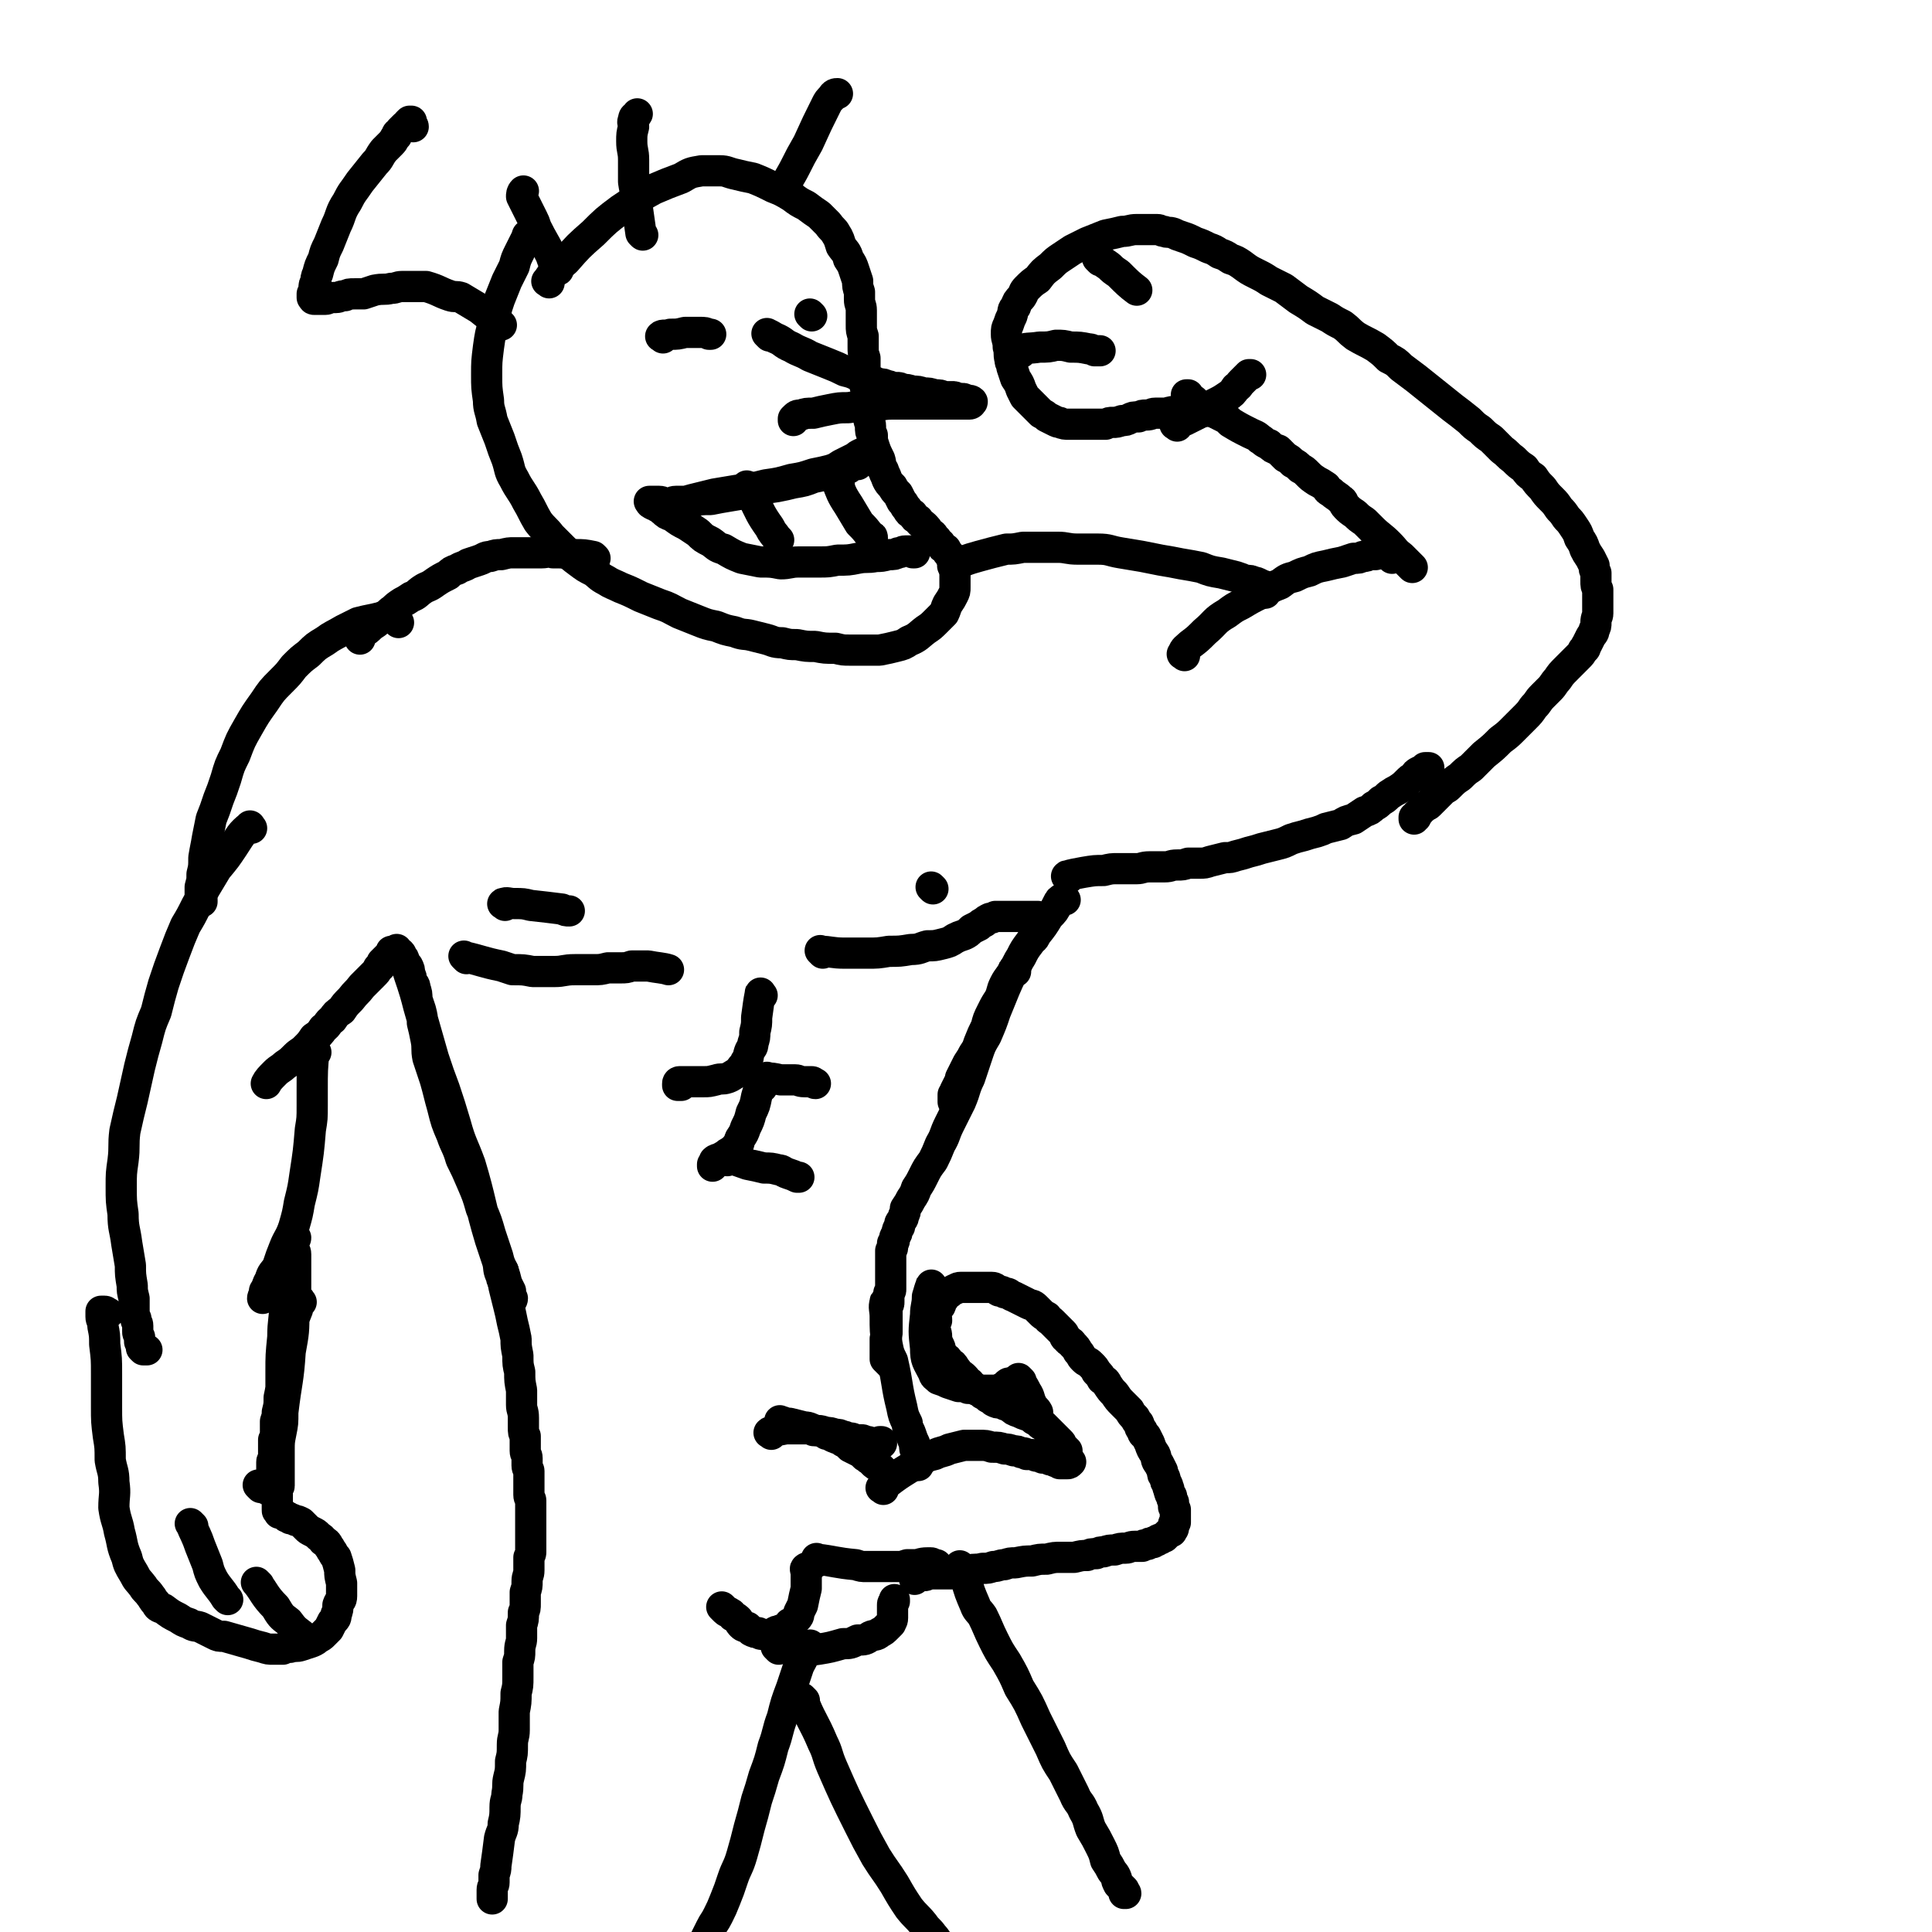 <svg viewBox='0 0 1052 1052' version='1.1' xmlns='http://www.w3.org/2000/svg' xmlns:xlink='http://www.w3.org/1999/xlink'><g fill='none' stroke='#000000' stroke-width='17' stroke-linecap='round' stroke-linejoin='round'><path d='M299,154c-1,-1 -2,-1 -1,-1 4,-6 4,-6 10,-11 7,-8 7,-8 15,-15 7,-7 7,-7 15,-13 9,-6 9,-6 18,-11 7,-3 7,-3 15,-6 5,-3 5,-3 11,-4 5,0 5,0 10,0 4,0 4,1 9,2 4,1 4,1 9,2 5,2 5,2 11,5 5,2 5,2 10,5 4,3 4,3 8,5 4,3 4,3 7,5 3,3 3,3 5,5 2,3 3,3 4,5 2,3 2,4 3,7 2,3 3,3 4,7 2,3 2,3 3,6 1,3 1,3 2,6 0,3 0,3 1,6 0,2 0,2 0,4 0,3 1,3 1,6 0,4 0,4 0,8 0,3 0,3 1,6 0,3 0,3 0,6 0,3 0,3 1,6 0,4 0,4 0,8 0,3 0,3 0,6 0,3 1,3 1,6 0,3 0,3 1,7 0,3 0,3 0,5 0,3 1,3 1,5 0,3 0,3 1,5 0,3 0,3 1,6 1,3 1,3 3,7 1,3 0,3 2,6 1,3 1,2 2,5 1,2 1,2 3,4 1,2 1,2 3,4 1,2 1,2 2,4 2,2 1,2 3,4 1,2 1,2 3,3 1,2 1,2 3,3 1,2 2,2 3,3 2,2 2,2 3,4 2,1 2,1 3,3 2,1 1,2 3,3 1,2 1,2 3,3 1,2 1,2 2,3 1,2 1,2 2,3 0,2 0,2 1,4 0,2 0,2 0,4 0,2 0,2 0,4 0,1 0,2 0,3 0,2 0,2 -1,4 -1,2 -1,2 -3,5 -1,2 -1,3 -2,5 -2,2 -2,2 -4,4 -3,3 -3,3 -6,5 -4,3 -4,4 -9,6 -3,2 -3,2 -7,3 -4,1 -4,1 -9,2 -3,0 -3,0 -7,0 -4,0 -4,0 -9,0 -4,0 -4,0 -8,-1 -6,0 -6,0 -11,-1 -5,0 -5,0 -10,-1 -4,0 -4,0 -8,-1 -5,0 -5,-1 -9,-2 -4,-1 -4,-1 -8,-2 -4,-1 -4,0 -9,-2 -5,-1 -5,-1 -10,-3 -5,-1 -5,-1 -10,-3 -5,-2 -5,-2 -10,-4 -6,-3 -5,-3 -11,-5 -5,-2 -5,-2 -10,-4 -6,-3 -6,-3 -11,-5 -4,-2 -5,-2 -8,-4 -4,-2 -4,-3 -7,-5 -4,-2 -4,-2 -8,-5 -4,-3 -4,-3 -8,-7 -3,-3 -3,-3 -7,-7 -3,-4 -4,-4 -7,-8 -3,-5 -3,-6 -6,-11 -3,-6 -4,-6 -7,-12 -3,-5 -2,-5 -4,-11 -2,-5 -2,-5 -4,-11 -2,-5 -2,-5 -4,-10 -1,-6 -2,-6 -2,-11 -1,-7 -1,-7 -1,-14 0,-7 0,-7 1,-15 1,-7 1,-7 3,-14 1,-6 1,-6 3,-12 2,-5 2,-5 4,-10 2,-4 2,-4 4,-8 1,-4 1,-4 3,-8 1,-2 1,-2 2,-4 1,-2 1,-2 2,-4 0,-1 0,-1 2,-2 1,0 1,0 3,0 '/><path d='M368,276c-1,-1 -2,-1 -1,-1 9,-3 10,-3 22,-6 6,-1 6,-1 12,-2 8,-1 8,-1 16,-3 7,-1 7,-1 14,-3 6,-1 6,-1 12,-3 5,-1 5,-1 9,-2 3,-1 3,-1 6,-3 2,-1 2,-1 4,-2 2,-1 2,-1 4,-2 1,-1 1,-1 3,-2 1,0 1,0 2,-1 0,0 0,0 1,0 0,-1 0,0 0,0 0,0 0,1 0,1 0,1 -1,1 -1,1 -1,1 0,1 -1,1 0,1 0,1 0,2 -1,0 -1,0 -2,0 -1,1 0,1 -1,2 -1,0 -1,0 -2,0 -2,1 -2,1 -3,2 -5,1 -5,1 -9,2 -5,2 -5,2 -10,3 -5,2 -5,2 -11,3 -4,1 -4,1 -9,2 -7,1 -7,1 -13,3 -6,1 -6,1 -12,2 -6,1 -6,1 -11,2 -5,0 -5,0 -10,1 -4,0 -4,0 -9,0 -2,0 -2,1 -5,1 -2,0 -2,-1 -4,-1 -2,0 -2,0 -4,0 0,0 0,0 -1,0 0,0 -1,0 0,0 0,1 0,1 2,2 1,0 1,0 2,1 2,0 1,1 3,2 2,2 2,2 5,3 4,3 4,3 8,5 3,2 3,2 6,4 3,3 3,3 7,5 3,2 3,3 7,4 5,3 5,3 10,5 5,1 5,1 10,2 6,0 6,0 11,1 5,0 5,-1 10,-1 6,0 6,0 11,0 5,0 5,0 10,-1 6,0 6,0 11,-1 5,-1 5,0 10,-1 3,0 3,0 7,-1 3,0 3,0 5,-1 2,0 2,-1 4,-1 1,0 1,0 3,0 0,0 0,0 1,1 0,0 1,0 1,0 '/><path d='M408,266c-1,-1 -2,-2 -1,-1 1,2 1,3 3,6 4,8 4,9 9,16 2,4 2,3 4,6 1,1 1,1 1,1 '/><path d='M457,264c-1,-1 -2,-2 -1,-1 2,5 2,6 6,12 3,5 3,5 6,10 3,3 3,3 6,7 1,0 1,0 1,1 '/><path d='M419,183c-1,-1 -2,-2 -1,-1 1,0 2,1 4,2 5,2 4,3 9,5 5,3 5,2 10,5 5,2 5,2 10,4 5,2 5,2 9,4 4,1 4,1 8,3 3,1 3,1 6,2 3,1 2,1 5,2 2,0 2,0 4,1 1,0 1,0 3,1 1,0 1,0 2,0 2,0 2,0 3,1 3,0 3,0 6,1 3,0 3,0 6,1 3,0 3,0 6,1 3,0 3,0 5,1 2,0 2,0 4,0 2,0 2,0 3,1 1,0 2,0 3,0 1,0 1,0 2,1 1,0 1,0 2,0 0,0 0,0 0,0 1,0 2,1 1,1 0,1 -1,1 -1,1 -1,0 -1,0 -2,0 -1,0 -1,0 -2,0 -4,0 -4,0 -7,0 -5,0 -5,0 -10,0 -5,0 -5,0 -10,0 -6,0 -6,0 -11,0 -6,0 -6,1 -12,1 -6,0 -6,0 -12,1 -5,0 -5,0 -10,1 -5,1 -5,1 -9,2 -4,0 -4,0 -7,1 -2,0 -2,0 -4,2 0,0 0,0 0,1 '/><path d='M361,184c-1,-1 -2,-1 -1,-1 1,-1 2,0 5,-1 4,0 4,0 8,-1 4,0 4,0 8,0 3,0 3,0 5,1 1,0 1,0 1,0 '/><path d='M442,172c-1,-1 -1,-1 -1,-1 '/><path d='M304,147c-1,-1 -1,-1 -1,-1 -2,-4 -2,-4 -3,-7 -4,-8 -4,-7 -8,-15 -1,-3 -1,-3 -2,-5 -2,-4 -2,-4 -4,-8 -1,-2 -1,-2 -2,-4 0,-1 0,-2 1,-3 0,0 0,0 0,0 '/><path d='M350,128c-1,-1 -1,-1 -1,-1 -1,-7 -1,-7 -2,-14 0,-7 -1,-7 -2,-14 0,-6 0,-6 0,-12 0,-5 -1,-5 -1,-10 0,-4 0,-4 1,-8 0,-2 -1,-2 0,-4 0,-2 1,-1 2,-3 0,0 0,0 0,0 '/><path d='M429,103c-1,-1 -2,-1 -1,-1 1,-5 2,-5 5,-11 3,-6 3,-6 7,-13 5,-11 5,-11 10,-21 1,-2 1,-2 3,-4 1,-2 2,-2 3,-2 '/><path d='M324,304c-1,-1 -1,-1 -1,-1 -5,-1 -5,-1 -10,-1 -6,-1 -6,-1 -12,-1 -3,-1 -3,0 -6,0 -4,0 -4,0 -7,0 -4,0 -4,0 -8,0 -3,0 -3,0 -7,1 -3,0 -3,0 -6,1 -3,0 -3,1 -6,2 -3,1 -3,1 -6,2 -3,2 -3,1 -6,3 -3,1 -3,1 -5,3 -4,2 -4,2 -7,4 -4,3 -4,2 -7,4 -3,2 -3,3 -6,4 -3,2 -3,2 -5,3 -3,2 -3,2 -5,4 -2,1 -2,2 -4,3 -2,2 -2,2 -4,3 -2,2 -3,2 -4,3 -2,2 -2,2 -4,3 -1,2 -1,2 -2,3 0,1 0,1 0,1 '/><path d='M520,309c-1,-1 -2,-1 -1,-1 9,-4 10,-4 21,-7 4,-1 4,-1 8,-2 4,0 4,0 9,-1 5,0 5,0 9,0 5,0 5,0 10,0 5,0 5,1 11,1 5,0 5,0 11,0 6,0 6,1 12,2 6,1 6,1 12,2 5,1 5,1 10,2 6,1 6,1 11,2 6,1 6,1 11,2 5,2 5,2 11,3 4,1 4,1 8,2 3,1 3,1 5,2 3,0 3,0 5,1 1,0 1,0 3,1 1,1 2,0 3,2 0,0 0,0 0,1 0,1 0,1 0,2 '/><path d='M582,478c-1,-1 -2,-1 -1,-1 3,-1 4,-1 9,-2 6,-1 6,-1 11,-1 4,-1 4,-1 8,-1 5,0 5,0 10,0 3,0 3,-1 7,-1 4,0 4,0 8,0 4,0 3,-1 7,-1 3,0 3,0 6,-1 3,0 3,0 6,0 3,0 3,0 6,-1 4,-1 4,-1 8,-2 3,0 3,0 6,-1 4,-1 4,-1 7,-2 4,-1 4,-1 7,-2 4,-1 4,-1 8,-2 4,-1 4,-1 8,-3 3,-1 3,-1 7,-2 3,-1 3,-1 7,-2 3,-1 3,-1 5,-2 4,-1 4,-1 8,-2 3,-2 3,-2 7,-3 3,-2 3,-2 6,-4 3,-1 3,-1 5,-3 2,-1 2,-1 4,-3 2,-1 2,-1 4,-3 3,-2 3,-2 5,-3 3,-2 3,-2 5,-4 2,-2 2,-2 4,-3 1,-2 1,-2 3,-3 1,0 1,0 2,-1 0,0 0,0 1,-1 1,0 1,0 2,0 0,0 0,0 0,0 '/><path d='M645,357c-1,-1 -2,-1 -1,-1 1,-3 2,-3 4,-5 4,-3 4,-3 8,-7 6,-5 5,-6 12,-10 4,-3 4,-3 8,-5 5,-3 5,-3 11,-6 5,-3 5,-3 10,-5 4,-3 4,-3 8,-4 4,-2 4,-2 8,-3 4,-2 4,-2 9,-3 4,-1 4,-1 9,-2 3,-1 3,-1 6,-2 3,0 3,0 5,-1 2,0 2,0 3,-1 2,0 2,0 4,0 1,0 1,-1 2,-1 1,0 1,0 3,0 0,0 0,0 1,0 0,0 0,0 1,0 0,0 0,0 1,0 0,0 0,0 0,0 1,0 1,0 1,0 0,0 0,1 0,1 0,1 0,1 0,2 0,0 0,0 0,0 '/><path d='M769,309c-1,-1 -1,-1 -1,-1 -3,-3 -3,-3 -5,-5 -4,-3 -3,-3 -7,-7 -4,-4 -5,-4 -9,-8 -2,-2 -2,-2 -4,-4 -3,-2 -3,-2 -5,-4 -3,-2 -3,-2 -5,-4 -2,-2 -1,-3 -3,-4 -2,-2 -3,-2 -5,-4 -2,-1 -2,-1 -3,-3 -3,-2 -3,-2 -5,-3 -3,-2 -3,-2 -5,-4 -2,-2 -2,-2 -4,-3 -2,-2 -2,-2 -4,-3 -2,-2 -2,-2 -4,-3 -2,-2 -2,-2 -4,-4 -3,-1 -3,-1 -5,-3 -3,-1 -3,-2 -5,-3 -2,-2 -3,-2 -5,-3 -6,-3 -6,-3 -11,-6 -2,-2 -2,-2 -4,-3 -2,-1 -2,-1 -4,-2 -2,-1 -2,-1 -4,-2 -1,-1 -1,-1 -3,-2 -1,0 -1,0 -3,-1 -1,-1 -1,-1 -2,-2 -1,0 -1,0 -2,-1 -1,-1 -1,0 -1,-1 -1,0 -1,0 -1,-1 0,0 0,0 1,0 0,0 0,0 0,0 '/><path d='M657,224c-1,-1 -1,-2 -1,-1 -7,0 -7,0 -14,1 -4,0 -4,0 -7,1 -3,0 -3,0 -6,0 -2,0 -2,1 -5,1 -2,0 -2,0 -4,1 -3,0 -3,0 -5,1 -2,1 -2,1 -4,1 -3,1 -3,1 -5,1 -2,0 -2,0 -4,1 -2,0 -2,0 -5,0 -2,0 -2,0 -5,0 -3,0 -3,0 -6,0 -2,0 -2,0 -4,0 -2,0 -3,0 -5,-1 -1,0 -1,0 -3,-1 -2,-1 -2,-1 -4,-2 -1,-1 -1,-1 -3,-2 -1,-1 -1,-1 -3,-3 -1,-1 -1,-1 -3,-3 -1,-1 -1,-1 -3,-3 -1,-2 -1,-2 -2,-4 -1,-3 -1,-3 -3,-6 -1,-3 -1,-3 -2,-6 0,-2 -1,-2 -1,-4 -1,-4 0,-4 -1,-7 0,-4 -1,-4 -1,-7 0,-3 0,-3 1,-5 1,-3 1,-3 2,-5 1,-3 0,-3 2,-5 1,-3 1,-3 3,-5 2,-3 1,-3 3,-5 3,-3 3,-3 6,-5 3,-4 3,-4 7,-7 3,-3 3,-3 6,-5 3,-2 3,-2 6,-4 4,-2 4,-2 8,-4 5,-2 5,-2 10,-4 5,-1 5,-1 9,-2 4,0 4,-1 8,-1 3,0 3,0 6,0 2,0 2,0 5,0 2,0 2,1 4,1 2,1 2,0 5,1 2,1 2,1 5,2 3,1 3,1 7,3 3,1 3,1 7,3 3,1 3,1 6,3 3,1 3,1 6,3 3,1 3,1 6,3 4,3 4,3 8,5 4,2 4,2 7,4 4,2 4,2 8,4 4,3 4,3 8,6 5,3 5,3 9,6 4,2 4,2 8,4 3,2 3,2 7,4 4,3 3,3 7,6 5,3 6,3 11,6 4,3 4,3 7,6 4,2 4,2 7,5 4,3 4,3 8,6 5,4 5,4 10,8 5,4 5,4 10,8 4,3 4,3 9,7 3,3 3,3 6,5 3,3 3,3 6,5 3,3 3,3 6,6 3,2 3,3 6,5 3,3 3,3 6,5 2,3 2,3 5,5 2,3 2,3 5,6 2,3 2,3 5,6 2,2 2,2 4,5 2,2 2,2 4,5 2,2 2,2 4,5 2,3 2,3 3,6 2,3 2,3 3,6 1,2 1,2 3,5 1,2 1,2 2,4 0,2 0,2 1,4 0,2 0,2 0,4 0,3 0,3 1,5 0,3 0,3 0,6 0,3 0,3 0,7 0,2 -1,2 -1,5 0,2 0,2 -1,4 0,2 -1,2 -2,4 -1,2 -1,2 -2,4 -1,1 0,2 -2,3 -1,2 -1,2 -3,4 -3,3 -3,3 -6,6 -3,3 -3,3 -5,6 -2,2 -2,3 -4,5 -2,2 -2,2 -4,4 -3,3 -2,3 -5,6 -2,3 -2,3 -5,6 -3,3 -3,3 -6,6 -3,3 -3,3 -7,6 -4,4 -4,4 -9,8 -3,3 -3,3 -7,7 -3,2 -3,2 -6,5 -3,2 -3,2 -6,5 -2,2 -2,1 -4,3 -2,2 -2,2 -4,4 -1,1 -1,1 -3,3 -1,1 -1,0 -3,2 -1,0 -1,1 -2,2 0,0 0,0 -1,1 -1,1 -1,1 -1,2 -1,0 -1,0 -1,0 0,1 0,1 0,1 '/><path d='M580,490c-1,-1 -1,-2 -1,-1 -2,1 -2,1 -3,3 -2,4 -2,4 -5,7 -3,5 -3,5 -7,10 -1,3 -2,2 -3,4 -3,4 -3,4 -5,8 -2,3 -2,4 -4,7 -2,4 -3,4 -5,8 -2,4 -1,4 -3,8 -2,3 -2,3 -4,7 -2,4 -2,4 -3,8 -2,4 -2,4 -4,9 -1,3 -1,3 -3,6 -1,2 -1,2 -3,5 -1,2 -1,2 -2,4 -1,2 -1,2 -2,4 0,2 0,2 -1,3 -1,2 -1,2 -2,4 0,1 0,1 -1,2 0,2 0,2 0,4 '/><path d='M448,519c-1,-1 -2,-2 -1,-1 5,0 6,1 13,1 6,0 6,0 12,0 6,0 6,0 12,-1 6,0 6,0 12,-1 5,0 5,-1 9,-2 4,0 4,0 8,-1 4,-1 4,-1 7,-3 2,-1 2,-1 5,-2 2,-1 2,-1 4,-3 2,-1 2,-1 4,-2 1,-1 1,-1 3,-2 1,-1 1,-1 3,-2 1,0 1,0 3,-1 2,0 2,0 4,0 9,0 9,0 19,0 '/><path d='M254,522c-1,-1 -2,-2 -1,-1 9,2 10,3 20,5 3,1 3,1 6,2 6,0 6,0 11,1 6,0 6,0 12,0 5,0 5,-1 11,-1 5,0 5,0 10,0 4,0 4,0 8,-1 4,0 4,0 7,0 3,0 3,0 6,-1 2,0 2,0 5,0 2,0 2,0 4,0 5,1 8,1 11,2 '/><path d='M508,484c-1,-1 -1,-1 -1,-1 '/><path d='M275,493c-1,-1 -2,-1 -1,-1 2,-1 3,0 6,0 5,0 5,0 9,1 9,1 9,1 17,2 2,1 2,1 4,1 '/><path d='M415,542c-1,-1 -1,-2 -1,-1 -1,5 -1,6 -2,13 0,4 0,4 -1,8 0,3 0,3 -1,6 0,3 -1,2 -2,5 -1,3 0,3 -2,5 0,2 0,2 -2,3 -1,1 -1,2 -2,3 -3,1 -3,2 -6,3 -3,1 -3,0 -6,1 -4,1 -4,1 -7,1 -2,0 -3,0 -5,0 -2,0 -2,0 -4,0 -2,0 -2,0 -4,0 0,0 -1,0 -1,1 0,0 0,0 0,1 1,0 1,0 2,0 '/><path d='M419,588c-1,-1 -2,-2 -1,-1 2,0 3,0 7,1 4,0 4,0 8,0 2,0 2,1 5,1 2,0 2,0 4,0 1,0 1,1 2,1 '/><path d='M415,592c-1,-1 -1,-2 -1,-1 -1,2 -1,3 -2,6 -1,5 -1,5 -3,9 -1,4 -1,4 -3,8 -1,3 -1,3 -3,6 -1,2 0,3 -2,4 -1,2 -1,1 -3,3 -2,1 -2,1 -3,2 -2,1 -2,1 -3,2 -1,0 -2,0 -3,1 0,1 0,1 -1,2 0,0 0,0 0,1 '/><path d='M396,632c-1,-1 -2,-2 -1,-1 5,0 6,1 12,3 5,1 5,1 9,2 4,0 4,0 8,1 2,0 2,1 5,2 3,1 3,1 5,2 1,0 1,0 1,0 '/><path d='M553,529c-1,-1 -1,-2 -1,-1 -5,10 -5,11 -10,23 -2,6 -2,6 -5,13 -3,5 -3,5 -5,11 -2,6 -2,6 -4,12 -3,6 -2,6 -5,13 -3,6 -3,6 -6,12 -3,6 -2,6 -5,11 -2,5 -2,5 -4,9 -3,4 -3,4 -5,8 -2,4 -2,4 -4,7 -1,3 -1,3 -3,6 -1,2 -1,2 -3,5 0,2 0,2 -1,4 0,2 -1,2 -2,4 0,2 0,2 -1,3 -1,2 0,2 -1,3 0,1 -1,1 -1,3 0,1 0,1 -1,2 0,1 0,1 0,2 0,1 0,1 -1,2 0,0 0,0 0,1 0,1 0,1 0,2 0,1 0,1 0,2 0,0 0,0 0,0 0,1 0,1 0,1 0,1 0,1 0,1 0,1 0,1 0,1 0,1 0,1 0,1 0,1 0,1 0,1 0,1 0,1 0,1 0,1 0,1 0,2 0,1 0,1 0,2 0,0 0,0 0,0 0,1 0,1 0,2 0,1 0,1 0,2 0,1 0,1 0,2 0,1 0,1 -1,2 0,1 0,1 0,3 0,1 0,1 0,2 0,1 0,1 -1,3 0,1 0,1 0,3 0,1 0,1 0,3 0,2 0,2 0,4 0,1 0,1 0,3 0,2 0,2 -1,4 0,2 0,2 0,3 0,1 0,1 0,3 0,1 0,1 0,2 0,1 0,1 0,3 0,0 0,0 1,1 1,1 1,1 2,2 '/><path d='M222,526c-1,-1 -2,-2 -1,-1 3,10 4,11 7,23 2,7 2,7 4,14 2,7 2,7 4,14 3,9 3,9 6,17 3,9 3,9 6,19 3,11 4,11 8,22 6,20 5,21 11,41 2,6 2,6 4,12 1,4 0,4 2,8 0,2 1,2 2,5 0,1 0,2 1,3 0,1 0,1 1,3 0,0 0,0 1,1 0,1 0,1 0,2 0,0 1,-1 1,-2 0,0 -1,0 -1,-1 0,-1 0,-1 0,-3 -1,-2 -1,-2 -2,-4 -1,-4 -1,-4 -2,-7 -2,-4 -2,-4 -3,-8 -2,-6 -2,-6 -4,-12 -2,-7 -2,-7 -5,-14 -2,-7 -2,-7 -5,-14 -3,-7 -3,-7 -6,-13 -2,-7 -3,-7 -5,-13 -3,-7 -3,-7 -5,-15 -2,-7 -2,-8 -4,-15 -2,-6 -2,-6 -4,-12 -1,-5 0,-5 -1,-10 -1,-5 -1,-5 -2,-9 0,-3 0,-3 -1,-7 -1,-3 -1,-3 -2,-6 0,-3 0,-3 -1,-6 0,-2 -1,-2 -2,-4 0,-2 0,-2 -1,-4 0,-2 0,-2 -1,-4 -1,-1 -1,-1 -2,-3 0,-1 0,-1 -1,-2 -1,-1 0,-1 -1,-2 -1,0 -1,0 -2,-1 0,0 0,-1 0,-1 0,0 0,0 -1,1 -1,0 -1,0 -2,0 0,1 0,1 -1,2 -1,1 -1,1 -2,2 -1,1 -1,1 -2,2 -1,2 0,2 -2,3 -1,2 -1,2 -3,4 -3,3 -3,3 -6,6 -3,4 -3,3 -6,7 -3,3 -3,3 -5,6 -3,2 -3,2 -5,5 -3,2 -2,3 -5,5 -2,3 -2,3 -5,5 -2,3 -2,3 -5,6 -2,2 -3,2 -5,4 -3,3 -3,3 -6,5 -2,2 -3,2 -5,4 -3,3 -4,4 -5,6 '/><path d='M217,339c-1,-1 -1,-1 -1,-1 -2,-1 -2,-2 -5,-2 -3,0 -3,0 -7,1 -5,1 -5,1 -9,2 -4,2 -4,2 -8,4 -5,3 -6,3 -10,6 -5,3 -5,3 -9,7 -4,3 -4,3 -8,7 -3,4 -3,4 -7,8 -5,5 -5,5 -9,11 -5,7 -5,7 -9,14 -4,7 -4,7 -7,15 -3,6 -3,6 -5,13 -2,6 -2,6 -4,11 -2,6 -2,6 -4,11 -1,5 -1,5 -2,10 -1,6 -1,5 -2,11 0,5 0,5 -1,9 0,4 0,3 -1,7 0,2 0,2 0,4 0,2 0,2 1,3 0,1 0,1 0,1 '/><path d='M172,573c-1,-1 -1,-2 -1,-1 -1,10 -1,11 -1,22 0,4 0,4 0,8 0,7 0,7 -1,13 -1,12 -1,12 -3,25 -1,7 -1,7 -3,15 -1,6 -1,6 -3,13 -2,6 -3,6 -5,11 -2,5 -2,5 -4,11 -2,3 -3,3 -4,7 -2,3 -1,3 -3,6 0,2 -1,3 -1,4 '/><path d='M137,451c-1,-1 -1,-2 -1,-1 -5,4 -5,5 -9,11 -4,6 -4,6 -9,12 -3,5 -3,5 -6,10 -3,5 -2,5 -5,10 -3,6 -3,6 -6,11 -3,7 -3,7 -6,15 -3,8 -3,8 -6,17 -2,7 -2,7 -4,15 -3,7 -3,7 -5,15 -2,7 -2,7 -4,15 -2,9 -2,9 -4,18 -2,8 -2,8 -4,17 -1,8 0,8 -1,16 -1,7 -1,7 -1,14 0,8 0,8 1,15 0,8 1,8 2,16 1,6 1,6 2,12 0,5 0,5 1,11 0,3 0,3 1,7 0,3 0,3 0,6 0,3 0,3 1,5 0,2 1,2 1,4 0,1 0,1 0,3 0,1 0,1 1,3 0,1 0,1 0,2 0,1 0,1 1,2 0,1 0,1 0,2 0,0 0,0 1,1 1,0 1,0 2,0 '/><path d='M164,709c-1,-1 -1,-2 -1,-1 -1,1 -1,2 -1,5 -2,5 -2,5 -3,10 -1,5 -1,5 -3,10 -1,5 -1,5 -2,10 -1,9 0,9 -2,18 0,4 0,4 -1,8 0,2 0,2 -1,5 0,3 0,3 0,6 0,2 0,2 -1,4 0,3 0,3 0,5 0,2 0,2 0,4 0,2 -1,2 -1,3 0,2 0,2 0,4 0,1 0,1 0,3 0,1 1,1 1,2 0,1 0,1 0,2 0,1 0,1 0,2 0,0 0,0 0,1 0,0 0,0 0,1 0,0 0,1 0,1 0,0 1,0 2,0 0,0 0,0 0,-1 0,0 0,0 0,0 0,-1 0,-1 0,-1 0,-1 1,0 1,-1 0,-1 0,-1 0,-2 0,-1 0,-1 0,-2 0,-1 0,-1 0,-3 0,-5 0,-5 0,-10 0,-7 0,-7 0,-13 0,-8 0,-8 1,-16 0,-8 0,-8 0,-16 0,-9 0,-9 1,-19 0,-9 1,-9 1,-17 0,-7 0,-7 1,-13 0,-4 1,-4 1,-9 0,-3 0,-3 0,-6 0,-2 0,-2 1,-4 0,-2 0,-2 1,-3 0,-1 -1,-1 0,-2 0,0 1,0 2,0 0,1 -1,1 -1,3 0,1 0,1 0,3 0,1 1,1 1,3 0,3 0,3 0,7 0,4 0,4 0,9 0,7 0,7 -1,15 0,11 0,11 -2,22 -1,16 -2,16 -4,33 0,6 0,6 -1,11 -1,5 -1,5 -1,10 0,5 0,5 0,10 0,3 0,3 -1,7 0,3 0,3 0,5 0,2 0,2 0,4 0,1 0,1 0,3 0,1 0,1 0,2 0,0 0,1 0,1 0,1 0,1 1,1 0,0 0,1 0,1 1,0 1,0 1,0 1,0 1,1 2,1 0,0 0,0 1,1 1,0 1,0 2,1 1,0 1,0 3,1 1,0 1,0 3,1 1,1 1,1 3,3 1,1 1,1 3,2 2,1 2,1 3,2 2,2 2,1 3,3 2,1 2,1 3,3 1,1 1,2 2,3 1,2 1,2 2,3 1,3 1,3 2,7 0,3 0,3 1,7 0,3 0,4 0,7 0,3 -1,2 -2,5 0,2 0,3 -1,5 0,2 0,2 -2,4 -1,2 -1,2 -2,4 -1,1 -1,1 -3,3 -1,1 -1,1 -3,2 -1,1 -1,1 -3,2 -3,1 -3,1 -6,2 -3,1 -3,0 -6,1 -2,0 -2,0 -4,1 -3,0 -3,0 -5,0 -3,0 -3,0 -6,-1 -4,-1 -4,-1 -7,-2 -7,-2 -7,-2 -14,-4 -3,0 -3,0 -5,-1 -2,-1 -2,-1 -4,-2 -2,-1 -2,-1 -4,-2 -3,-1 -3,0 -6,-2 -3,-1 -3,-1 -6,-3 -4,-2 -4,-2 -8,-5 -3,-1 -3,-1 -4,-3 -2,-2 -2,-3 -3,-4 -2,-3 -3,-3 -4,-5 -3,-4 -3,-3 -5,-7 -3,-5 -3,-5 -4,-9 -3,-7 -2,-7 -4,-14 -1,-6 -2,-6 -3,-13 0,-7 1,-7 0,-14 0,-6 -1,-6 -2,-12 0,-7 0,-7 -1,-13 -1,-8 -1,-8 -1,-16 0,-9 0,-9 0,-18 0,-8 0,-8 -1,-16 0,-5 0,-5 -1,-10 0,-3 -1,-3 -1,-5 0,-2 0,-2 0,-3 0,0 1,0 2,0 1,0 1,1 2,1 '/><path d='M274,692c-1,-1 -2,-2 -1,-1 0,1 0,2 1,5 0,3 0,3 1,7 1,4 1,4 2,8 1,4 1,4 2,9 1,4 1,4 2,9 0,4 0,4 1,9 0,5 0,5 1,9 0,5 0,5 1,10 0,4 0,4 0,8 0,3 1,3 1,7 0,3 0,3 0,5 0,3 0,3 1,5 0,2 0,2 0,4 0,2 0,2 0,4 0,2 1,2 1,4 0,2 0,2 0,4 0,2 1,2 1,3 0,2 0,2 0,4 0,1 0,1 0,3 0,1 0,1 0,3 0,2 0,2 0,3 0,2 1,2 1,3 0,1 0,1 0,3 0,1 0,1 0,3 0,1 0,1 0,2 0,1 0,1 0,3 0,1 0,1 0,3 0,1 0,1 0,2 0,1 0,1 0,3 0,1 0,1 0,2 0,1 0,1 0,2 0,1 0,1 0,3 0,1 0,1 0,2 0,1 0,1 -1,3 0,1 0,1 0,2 0,3 0,3 0,5 0,3 -1,3 -1,6 0,3 0,3 -1,6 0,3 0,3 0,6 0,3 0,3 -1,5 0,4 0,4 -1,7 0,3 0,3 0,7 0,3 -1,3 -1,7 0,3 0,3 -1,6 0,4 0,4 0,8 0,5 0,5 -1,9 0,5 0,5 -1,10 0,5 0,5 0,10 0,4 -1,4 -1,8 0,5 0,5 -1,9 0,5 0,5 -1,9 -1,4 0,4 -1,9 0,3 -1,3 -1,7 0,4 0,5 -1,9 0,4 -1,4 -2,8 -1,8 -1,8 -2,15 0,2 0,2 -1,5 0,2 0,2 0,4 0,2 -1,2 -1,4 0,1 0,1 0,2 0,1 0,1 0,2 0,0 0,0 0,1 '/><path d='M426,775c-1,-1 -2,-2 -1,-1 2,0 2,1 5,1 4,1 4,1 8,2 3,0 3,1 7,2 2,0 2,0 5,1 2,0 2,0 5,1 2,0 2,0 4,1 2,0 2,1 4,1 1,0 1,0 3,1 1,0 1,0 3,0 1,0 1,0 2,1 1,0 1,0 2,0 0,0 0,0 1,1 1,0 1,0 2,0 0,0 0,0 1,0 0,0 0,0 1,0 0,0 0,0 0,0 1,0 1,0 1,0 1,0 1,0 1,0 0,0 0,-1 0,-1 0,0 0,0 -1,0 '/><path d='M420,781c-1,-1 -2,-1 -1,-1 3,-1 4,-1 9,-2 5,0 5,0 10,0 3,0 3,0 5,1 4,0 4,0 7,2 2,0 2,1 5,2 2,1 2,0 4,2 2,1 2,1 4,3 2,1 2,1 4,2 2,1 2,1 4,3 2,1 1,1 3,2 1,1 1,1 2,2 1,1 2,1 3,2 1,1 1,1 2,2 0,1 0,1 0,1 '/><path d='M446,850c-1,-1 -2,-2 -1,-1 9,1 10,2 21,3 3,1 3,1 6,1 4,0 4,0 9,0 3,0 3,0 7,0 3,0 3,0 6,-1 2,0 2,0 4,0 3,0 3,-1 7,-1 1,0 1,0 2,0 1,0 0,1 2,1 0,0 0,0 1,0 '/><path d='M481,811c-1,-1 -2,-1 -1,-1 10,-8 11,-8 22,-15 3,-2 3,-2 7,-3 4,-2 4,-1 8,-3 4,-1 4,-1 8,-2 4,0 4,0 8,0 4,0 4,0 7,1 4,0 4,0 7,1 2,0 2,0 5,1 2,0 2,0 4,1 2,0 2,0 3,1 2,0 2,0 3,0 2,0 1,1 3,1 1,0 1,0 2,0 0,0 0,1 1,1 1,0 1,0 3,0 0,0 0,1 1,1 1,0 1,0 2,0 0,0 0,1 1,1 0,0 1,0 2,1 0,0 0,0 1,0 0,0 0,0 1,0 0,0 0,0 0,0 1,0 1,0 1,0 1,0 1,0 1,0 1,0 1,0 2,-1 0,0 -1,-1 -1,-1 0,-1 -1,-1 -1,-1 0,0 0,0 0,-1 0,0 0,0 0,-1 0,-1 0,-1 0,-2 0,0 -1,0 -1,-1 0,0 0,0 -1,-1 0,0 0,0 -1,-1 0,-1 0,-1 -1,-2 0,0 0,0 -1,-1 -1,-1 -1,-1 -2,-2 -1,-1 -1,-1 -2,-2 -1,-1 -1,-1 -2,-2 -1,-1 -1,-1 -2,-2 -1,0 -1,0 -2,-1 -1,-1 -1,-1 -3,-2 -1,-1 -1,-1 -3,-2 -3,-1 -3,-1 -5,-2 -3,-1 -3,-1 -5,-3 -3,-1 -3,-1 -5,-2 -2,0 -2,0 -4,-1 -1,-1 -1,-1 -3,-2 -1,-1 -1,-1 -3,-2 -1,-1 -1,-1 -3,-2 -1,-1 -1,-1 -2,-2 -1,-1 -1,0 -2,-2 -2,-1 -1,-1 -3,-3 -1,-1 -1,-1 -3,-2 -1,-2 -1,-2 -2,-3 -1,-2 -1,-2 -3,-3 -1,-2 -1,-2 -3,-3 -1,-2 -1,-2 -2,-4 0,-1 0,-1 -1,-3 -1,-2 -1,-2 -1,-4 0,-3 -1,-3 -1,-5 0,-2 0,-2 1,-4 0,-3 -1,-3 0,-5 0,-2 1,-2 2,-3 1,-2 0,-3 2,-4 1,-2 1,-2 3,-3 1,-1 1,-1 3,-2 1,0 1,-1 3,-1 3,0 3,0 6,0 3,0 3,0 6,0 3,0 3,0 5,0 2,0 2,1 4,2 1,0 2,0 3,1 3,0 2,1 5,2 2,1 2,1 4,2 2,1 2,1 4,2 2,1 2,0 4,2 1,1 1,1 3,3 1,1 1,1 3,2 1,2 1,1 3,3 1,1 1,1 3,3 1,1 1,1 3,3 1,1 0,2 2,3 1,2 2,1 3,3 2,2 2,2 3,4 2,2 1,2 3,4 2,2 2,1 4,3 2,2 2,2 3,4 2,2 2,2 3,4 2,1 2,1 3,3 2,3 2,3 4,5 2,3 2,3 4,5 2,2 2,2 4,4 1,2 1,2 3,4 1,2 1,2 2,3 1,2 0,2 2,4 0,2 1,2 2,3 1,2 1,2 2,4 1,3 1,3 3,6 1,2 0,3 2,5 1,2 1,2 2,4 0,2 0,2 1,3 1,2 0,2 1,3 0,1 1,1 1,3 1,1 0,1 1,3 0,1 1,1 1,2 0,1 0,1 1,3 0,1 0,1 0,2 0,1 0,1 1,2 0,1 0,1 0,2 0,1 0,1 0,2 0,0 0,0 0,1 0,1 0,1 0,2 0,0 -1,0 -1,1 0,1 0,1 0,2 0,1 -1,1 -1,2 -1,0 -1,0 -2,1 -1,1 -1,1 -2,2 0,0 -1,0 -2,1 -1,0 -1,0 -2,1 -1,0 -1,0 -2,1 -2,0 -2,0 -3,1 -2,0 -2,0 -3,1 -2,0 -2,0 -4,0 -3,0 -3,1 -5,1 -3,0 -3,0 -6,1 -3,0 -3,0 -6,1 -2,0 -2,0 -4,1 -3,0 -3,0 -5,1 -3,0 -3,0 -7,1 -3,0 -3,0 -7,0 -4,0 -4,0 -8,1 -4,0 -4,0 -8,1 -4,0 -4,0 -9,1 -3,0 -3,0 -6,1 -3,0 -3,1 -6,1 -3,1 -3,1 -6,1 -4,1 -4,0 -7,1 -3,0 -3,1 -6,1 -2,0 -2,0 -4,1 -2,0 -2,0 -4,0 -2,0 -2,0 -4,0 -2,0 -2,0 -3,0 -2,0 -2,1 -4,1 -1,0 -1,0 -2,0 -1,0 -1,0 -2,0 -1,0 0,1 -1,2 0,0 0,0 0,0 '/><path d='M440,855c-1,-1 -1,-2 -1,-1 -1,0 0,1 0,3 0,1 0,1 0,3 0,2 0,2 0,5 -1,4 -1,4 -2,9 -1,2 -1,2 -2,4 0,2 0,2 -2,4 -1,1 -1,1 -3,2 -1,1 -1,2 -2,3 -2,0 -2,0 -4,1 -2,0 -2,1 -4,2 -2,0 -2,0 -4,0 -2,0 -2,0 -3,-1 -2,0 -2,0 -4,-1 -1,-1 -1,-1 -2,-2 -1,0 -2,0 -3,-1 -1,-1 -1,-1 -2,-3 -1,-1 -1,-1 -3,-2 -1,-1 0,-1 -2,-2 0,0 -1,0 -2,-1 -1,-1 -1,-1 -2,-2 0,0 0,0 0,0 '/><path d='M424,898c-1,-1 -2,-2 -1,-1 4,0 5,1 11,1 6,0 6,1 12,0 6,-1 6,-1 13,-3 4,0 4,0 8,-2 4,0 4,0 7,-2 2,-1 3,0 5,-2 2,-1 2,-1 4,-3 1,-1 1,-1 2,-2 0,-1 1,-1 1,-3 0,-1 0,-1 0,-2 0,-1 0,-1 0,-3 0,-1 0,-1 0,-2 0,-1 0,-1 1,-2 0,0 0,0 0,-1 '/><path d='M524,854c-1,-1 -2,-2 -1,-1 0,2 1,3 3,7 2,7 2,7 5,14 1,3 2,3 4,6 3,6 3,7 6,13 3,6 3,6 7,12 4,7 4,7 7,14 5,8 5,8 9,17 4,8 4,8 8,16 3,7 3,7 7,13 3,6 3,6 6,12 2,5 3,4 5,9 3,5 2,5 4,10 3,5 3,5 5,9 2,4 2,4 3,8 2,3 2,3 3,5 1,2 2,2 3,5 0,1 0,1 1,3 1,1 1,1 2,2 0,0 0,0 1,1 0,1 0,1 0,2 0,0 1,-1 1,0 0,0 0,0 0,0 '/><path d='M438,926c-1,-1 -2,-2 -1,-1 4,11 6,12 11,24 3,6 2,6 5,13 7,16 7,16 15,32 4,8 4,8 9,17 5,8 5,7 10,15 4,7 4,7 8,13 4,5 4,4 8,9 2,3 3,3 5,6 2,2 2,3 4,5 1,2 1,2 3,3 1,2 1,1 3,3 1,1 1,1 2,2 '/><path d='M442,897c-1,-1 -1,-2 -1,-1 -2,1 -2,2 -3,4 -1,4 -1,3 -3,7 -2,6 -2,6 -4,12 -3,8 -3,8 -5,16 -3,8 -2,8 -5,16 -2,8 -2,8 -5,16 -2,7 -2,7 -4,13 -2,8 -2,8 -4,15 -2,8 -2,8 -4,15 -2,7 -3,7 -5,13 -2,6 -2,6 -4,11 -2,5 -2,5 -4,9 -2,4 -2,3 -4,7 -2,4 -2,4 -4,8 -1,4 -1,3 -3,7 -1,2 0,2 -1,5 -1,2 0,2 -1,5 -1,3 -1,4 -1,6 '/><path d='M483,710c-1,-1 -1,-2 -1,-1 -1,3 0,4 0,8 0,7 0,8 1,15 1,5 1,5 3,9 3,13 2,13 5,25 1,5 1,5 3,9 0,3 1,3 2,6 1,3 1,3 2,5 0,3 0,3 1,5 0,4 0,4 1,7 '/><path d='M273,177c-1,-1 -1,-1 -1,-1 -6,-4 -6,-4 -11,-8 -5,-3 -5,-3 -10,-6 -3,-1 -3,0 -6,-1 -6,-2 -6,-3 -13,-5 -3,0 -3,0 -6,0 -4,0 -4,0 -7,0 -3,0 -3,1 -6,1 -4,1 -4,0 -9,1 -3,1 -3,1 -6,2 -3,0 -3,0 -5,0 -3,0 -3,0 -5,1 -3,0 -3,1 -5,1 -2,0 -2,0 -3,0 -2,0 -1,1 -3,1 -1,0 -1,0 -2,0 -1,0 -1,0 -2,0 -1,0 -1,0 -1,0 -1,0 -1,0 -1,0 -1,0 0,-1 -1,-1 0,0 0,0 0,-1 0,0 0,0 0,-1 0,0 1,0 1,-1 0,-1 0,-1 0,-2 0,-2 0,-2 1,-3 0,-2 0,-3 1,-5 1,-4 1,-4 3,-8 1,-4 1,-4 3,-8 2,-5 2,-5 4,-10 3,-6 2,-7 6,-13 3,-6 3,-5 7,-11 4,-5 4,-5 8,-10 3,-3 2,-3 5,-7 2,-2 2,-2 4,-4 2,-2 1,-2 3,-4 0,-2 1,-1 2,-3 1,-1 1,-1 2,-2 1,-1 1,-1 2,-1 0,-1 0,-1 0,-1 1,-1 1,-1 1,-1 1,0 1,0 1,0 0,0 0,1 0,1 0,1 1,1 1,2 '/><path d='M508,701c-1,-1 -1,-2 -1,-1 -1,2 -1,3 -2,6 0,5 -1,5 -1,10 -1,9 -1,9 0,18 0,7 1,7 4,13 1,3 1,2 3,4 3,1 3,1 5,2 3,1 3,1 6,2 3,0 3,0 5,1 2,0 2,0 5,1 1,0 1,0 3,0 2,0 2,0 4,0 1,0 1,0 3,0 1,0 1,0 3,-1 1,0 1,0 2,-1 1,-1 1,-1 1,-1 1,-1 1,-1 2,-1 0,0 0,0 1,0 '/><path d='M556,752c-1,-1 -2,-2 -1,-1 1,2 2,3 4,7 2,3 1,3 3,7 1,2 2,2 3,4 '/><path d='M641,232c-1,-1 -2,-1 -1,-1 1,-1 2,-1 5,-2 4,-2 4,-2 8,-4 4,-2 4,-2 8,-5 4,-2 4,-2 7,-4 3,-2 3,-2 5,-5 2,-1 1,-1 3,-3 1,-1 1,-1 2,-2 1,-1 1,-1 2,-2 0,0 0,0 1,0 '/><path d='M142,810c-1,-1 -2,-2 -1,-1 4,2 5,2 10,5 '/><path d='M105,831c-1,-1 -2,-2 -1,-1 2,5 3,6 5,12 2,5 2,5 4,10 1,4 1,4 3,8 3,5 4,5 7,10 1,1 1,1 1,1 '/><path d='M141,863c-1,-1 -2,-2 -1,-1 4,5 4,7 10,13 3,5 3,5 7,8 3,4 3,4 7,7 '/><path d='M556,192c-1,-1 -2,-1 -1,-1 4,-2 5,-1 11,-2 5,0 5,0 9,-1 4,0 4,0 8,1 5,0 5,0 10,1 1,0 1,0 3,1 1,0 2,0 3,0 '/><path d='M599,142c-1,-1 -2,-2 -1,-1 2,1 3,2 6,4 2,2 2,2 5,4 5,5 6,6 10,9 '/></g>
</svg>